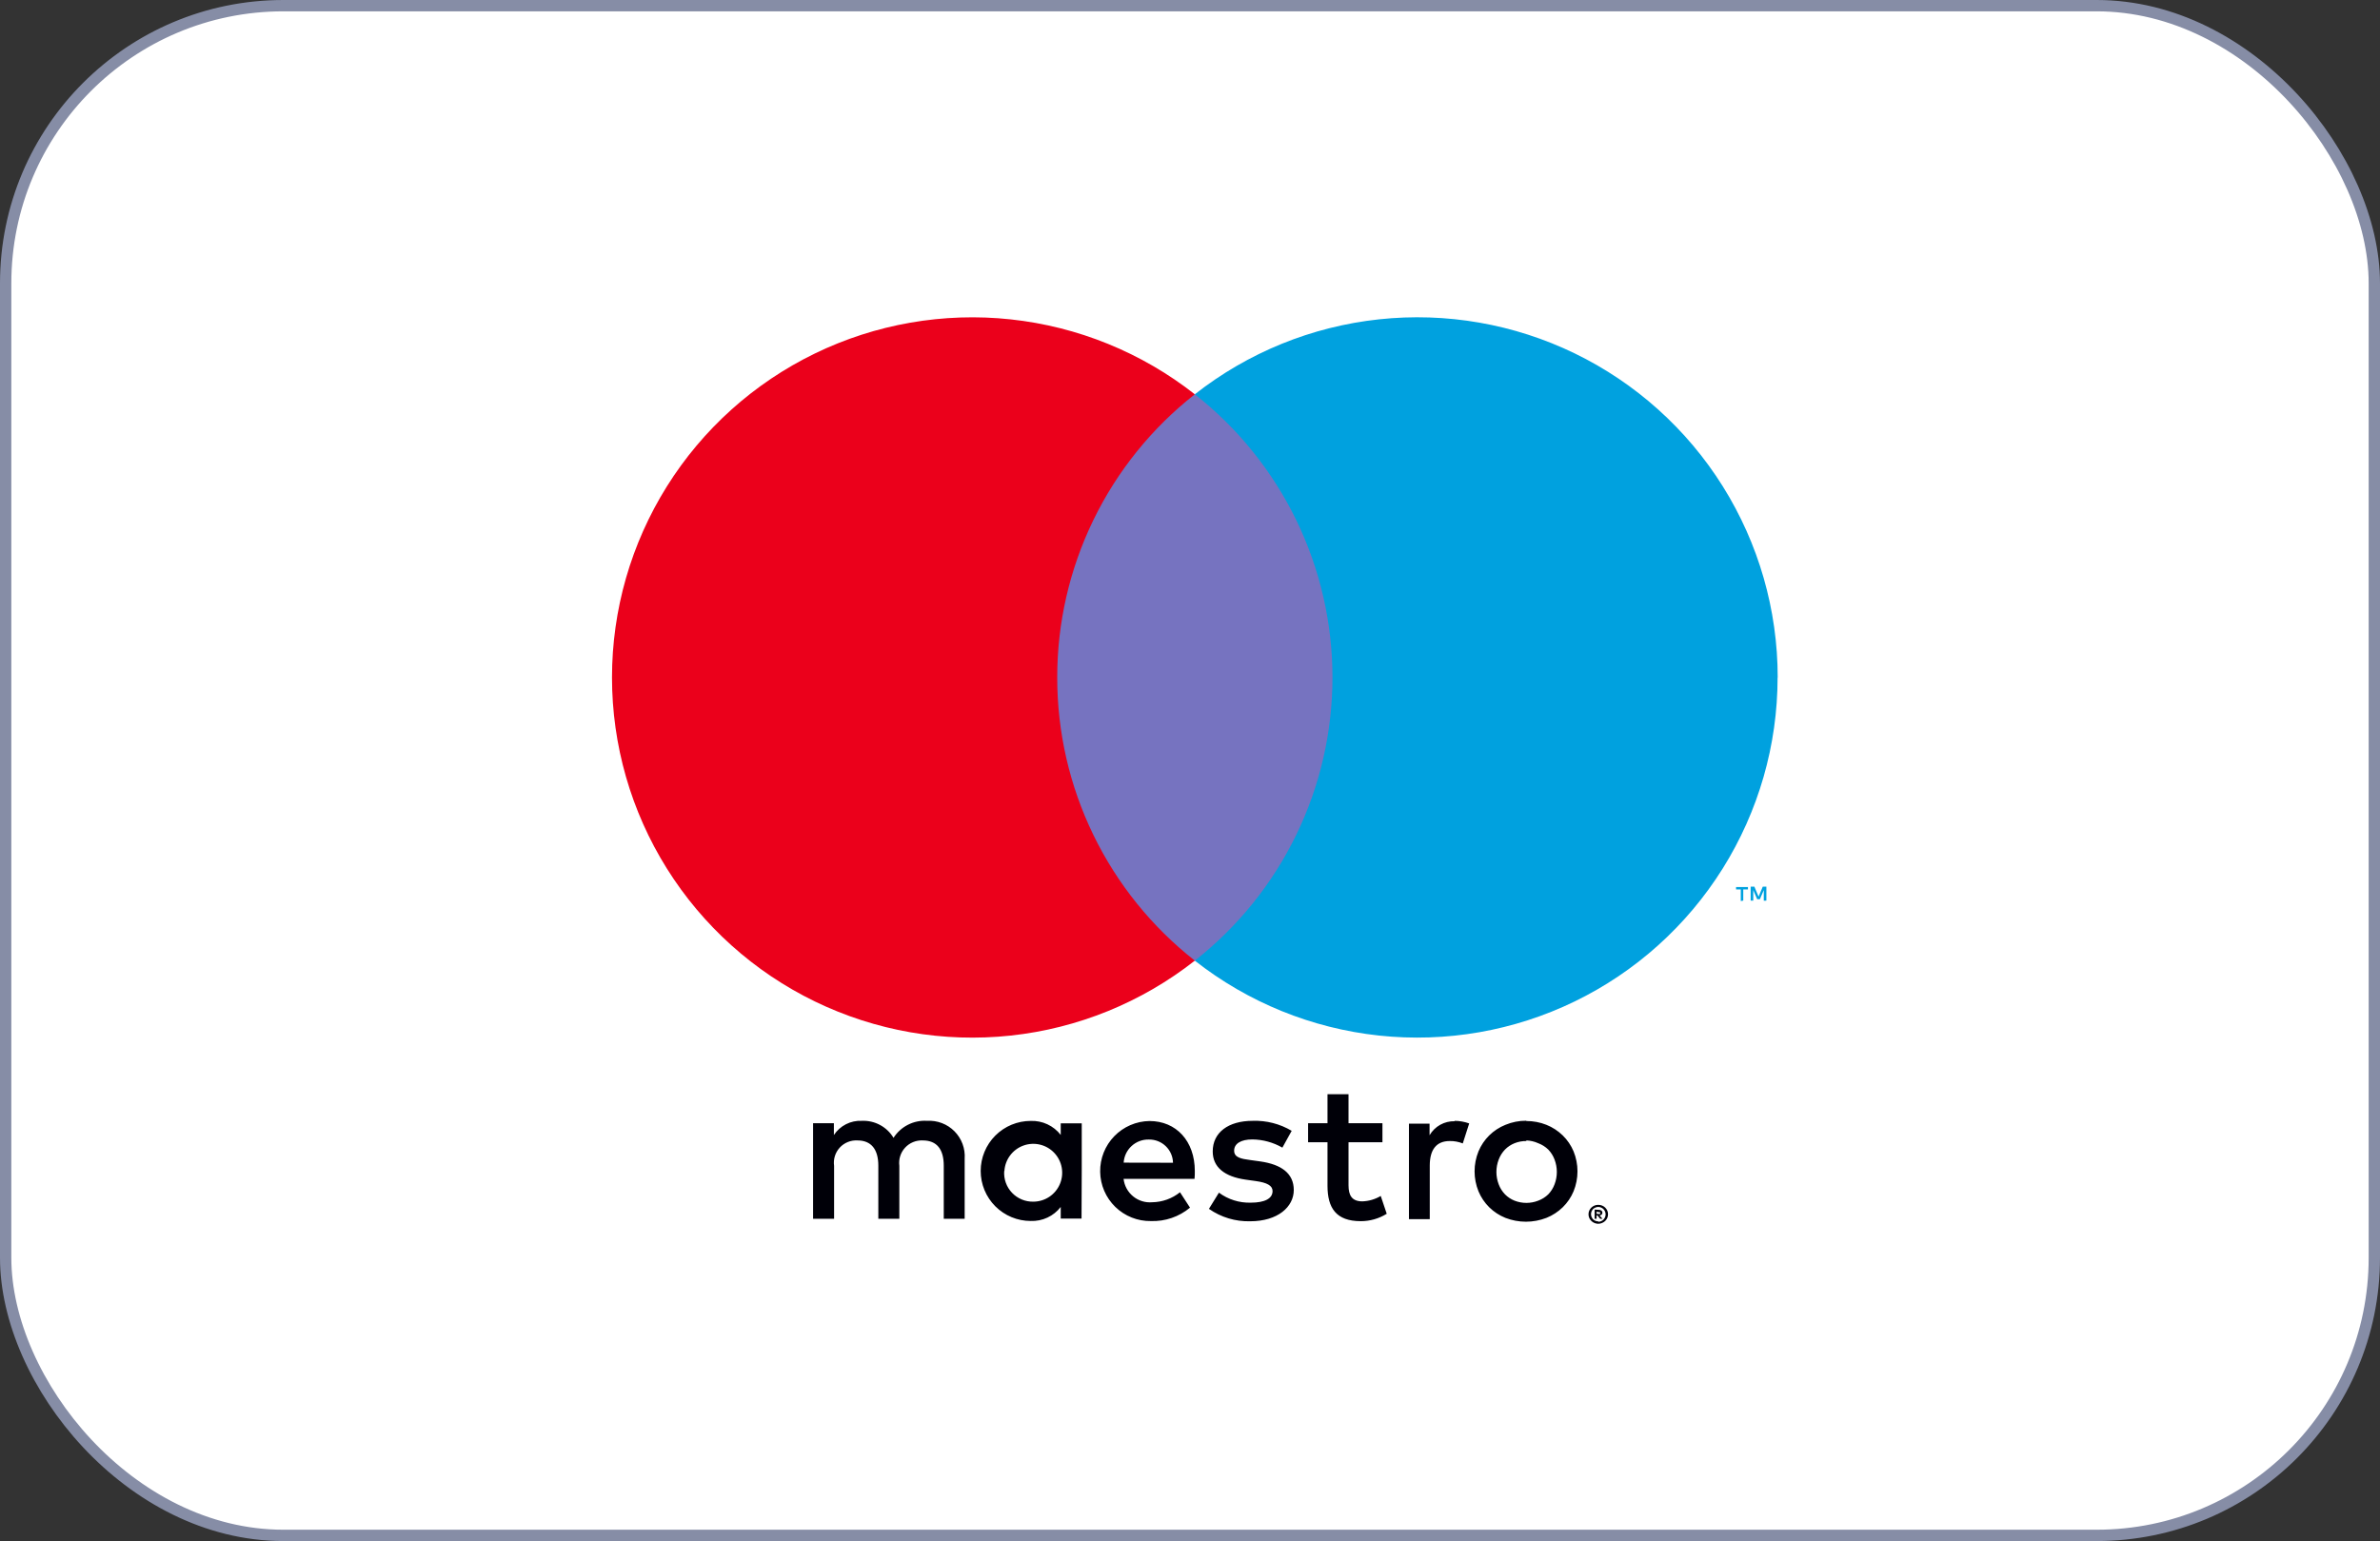 <svg xmlns="http://www.w3.org/2000/svg" width="210" height="136" viewBox="0 0 210 136" fill="none"><rect x="0" y="0" width="210" height="136" fill="#333333" stroke="none"/><rect x="0.5" y="0.5" width="209" height="135" rx="24.5" fill="white"></rect><rect x="0.5" y="0.5" width="209" height="135" rx="24.5" stroke="#868DA6"></rect><path d="M85.118 107.558V102.261C85.149 101.816 85.085 101.371 84.93 100.953C84.775 100.535 84.533 100.156 84.219 99.839C83.906 99.522 83.529 99.276 83.113 99.117C82.697 98.957 82.252 98.888 81.807 98.915C81.224 98.876 80.64 98.995 80.119 99.259C79.597 99.523 79.155 99.923 78.841 100.416C78.553 99.938 78.143 99.546 77.652 99.282C77.161 99.017 76.608 98.891 76.05 98.915C75.565 98.89 75.081 98.993 74.648 99.213C74.214 99.433 73.846 99.762 73.578 100.168V99.126H71.742V107.558H73.596V102.888C73.555 102.599 73.579 102.304 73.665 102.026C73.752 101.747 73.9 101.491 74.097 101.276C74.295 101.062 74.538 100.894 74.809 100.785C75.079 100.675 75.371 100.628 75.662 100.645C76.88 100.645 77.499 101.44 77.499 102.87V107.558H79.353V102.888C79.315 102.599 79.341 102.306 79.429 102.029C79.516 101.752 79.664 101.497 79.861 101.283C80.058 101.069 80.3 100.901 80.569 100.791C80.838 100.681 81.128 100.631 81.419 100.645C82.672 100.645 83.273 101.44 83.273 102.87V107.558H85.118ZM95.448 103.347V99.135H93.594V100.159C93.283 99.758 92.88 99.436 92.419 99.221C91.959 99.006 91.453 98.904 90.945 98.923C89.774 98.923 88.652 99.388 87.824 100.216C86.996 101.044 86.531 102.167 86.531 103.338C86.531 104.509 86.996 105.632 87.824 106.46C88.652 107.287 89.774 107.753 90.945 107.753C91.453 107.772 91.959 107.67 92.419 107.455C92.88 107.24 93.283 106.918 93.594 106.516V107.541H95.43L95.448 103.347ZM88.623 103.347C88.653 102.85 88.826 102.373 89.124 101.973C89.421 101.574 89.828 101.27 90.296 101.1C90.763 100.929 91.271 100.899 91.755 101.013C92.24 101.127 92.68 101.38 93.022 101.742C93.365 102.103 93.594 102.556 93.682 103.046C93.77 103.536 93.713 104.041 93.517 104.499C93.322 104.957 92.997 105.347 92.582 105.623C92.167 105.898 91.681 106.046 91.184 106.049C90.832 106.057 90.483 105.992 90.158 105.857C89.833 105.722 89.54 105.522 89.298 105.267C89.055 105.013 88.868 104.711 88.749 104.38C88.63 104.049 88.581 103.697 88.606 103.347H88.623ZM134.685 98.932C135.289 98.931 135.889 99.044 136.451 99.268C136.987 99.483 137.476 99.8 137.89 100.204C138.298 100.603 138.622 101.08 138.843 101.607C139.305 102.739 139.305 104.007 138.843 105.139C138.623 105.666 138.298 106.144 137.89 106.543C137.476 106.946 136.987 107.264 136.451 107.479C135.286 107.931 133.995 107.931 132.831 107.479C132.297 107.264 131.811 106.946 131.4 106.543C130.996 106.142 130.675 105.665 130.456 105.139C129.995 104.007 129.995 102.74 130.456 101.607C130.675 101.082 130.996 100.605 131.4 100.204C131.811 99.8 132.297 99.482 132.831 99.268C133.413 99.026 134.037 98.903 134.667 98.906L134.685 98.932ZM134.685 100.698C134.325 100.693 133.968 100.759 133.634 100.892C133.319 101.018 133.034 101.208 132.795 101.449C132.552 101.702 132.363 102.002 132.239 102.331C131.969 103.036 131.969 103.816 132.239 104.521C132.362 104.85 132.552 105.151 132.795 105.404C133.034 105.645 133.319 105.834 133.634 105.96C134.307 106.224 135.054 106.224 135.727 105.96C136.056 105.838 136.357 105.649 136.61 105.404C136.854 105.151 137.043 104.85 137.166 104.521C137.435 103.816 137.435 103.036 137.166 102.331C137.043 102.002 136.854 101.702 136.61 101.449C136.357 101.204 136.056 101.014 135.727 100.892C135.394 100.74 135.033 100.656 134.667 100.645L134.685 100.698ZM105.425 103.347C105.425 100.698 103.783 98.932 101.425 98.932C100.255 98.949 99.138 99.43 98.322 100.269C97.506 101.108 97.056 102.238 97.073 103.409C97.089 104.579 97.57 105.696 98.409 106.512C99.249 107.328 100.378 107.778 101.549 107.761C102.806 107.804 104.035 107.383 105.001 106.578L104.118 105.219C103.421 105.778 102.557 106.088 101.664 106.101C101.057 106.154 100.453 105.967 99.982 105.581C99.51 105.195 99.208 104.641 99.139 104.035H105.399C105.425 103.815 105.425 103.594 105.425 103.347ZM99.147 102.605C99.182 102.045 99.431 101.519 99.845 101.139C100.258 100.759 100.802 100.553 101.364 100.566C101.638 100.56 101.912 100.608 102.168 100.708C102.424 100.808 102.658 100.957 102.856 101.147C103.055 101.337 103.214 101.565 103.324 101.816C103.435 102.068 103.495 102.339 103.5 102.614L99.147 102.605ZM113.151 101.281C112.344 100.817 111.432 100.567 110.502 100.557C109.495 100.557 108.895 100.928 108.895 101.546C108.895 102.164 109.531 102.27 110.325 102.376L111.208 102.499C113.045 102.764 114.157 103.541 114.157 105.024C114.157 106.508 112.744 107.779 110.316 107.779C109.015 107.814 107.737 107.43 106.67 106.684L107.553 105.254C108.363 105.855 109.352 106.166 110.361 106.137C111.614 106.137 112.285 105.766 112.285 105.113C112.285 104.636 111.808 104.371 110.802 104.23L109.919 104.106C108.03 103.841 107.005 102.994 107.005 101.616C107.005 99.939 108.383 98.915 110.537 98.915C111.743 98.874 112.935 99.181 113.972 99.797L113.151 101.281ZM121.98 100.804H118.987V104.609C118.987 105.492 119.287 106.022 120.205 106.022C120.778 106.003 121.337 105.839 121.83 105.545L122.359 107.117C121.671 107.546 120.875 107.773 120.064 107.77C117.892 107.77 117.132 106.605 117.132 104.645V100.804H115.42V99.126H117.132V96.566H118.987V99.126H121.98V100.804ZM128.328 98.915C128.773 98.916 129.215 98.994 129.635 99.144L129.069 100.91C128.705 100.764 128.314 100.692 127.922 100.698C126.721 100.698 126.156 101.475 126.156 102.87V107.594H124.319V99.162H126.138V100.186C126.364 99.799 126.689 99.48 127.081 99.262C127.472 99.045 127.915 98.937 128.363 98.95L128.328 98.915ZM141.024 106.331C141.139 106.33 141.253 106.351 141.36 106.393C141.461 106.434 141.554 106.494 141.633 106.569C141.711 106.646 141.774 106.735 141.819 106.834C141.863 106.937 141.886 107.049 141.886 107.161C141.886 107.273 141.863 107.385 141.819 107.488C141.774 107.587 141.711 107.676 141.633 107.753C141.554 107.828 141.461 107.888 141.36 107.929C141.254 107.976 141.14 108 141.024 108C140.857 107.998 140.693 107.95 140.552 107.859C140.412 107.768 140.3 107.64 140.229 107.488C140.185 107.384 140.162 107.273 140.162 107.161C140.162 107.049 140.185 106.938 140.229 106.834C140.274 106.735 140.337 106.646 140.415 106.569C140.494 106.494 140.587 106.434 140.689 106.393C140.781 106.356 140.88 106.335 140.98 106.331H141.024ZM141.024 107.823C141.112 107.824 141.199 107.806 141.28 107.77C141.356 107.736 141.425 107.688 141.483 107.629C141.558 107.554 141.613 107.461 141.644 107.359C141.675 107.258 141.681 107.15 141.661 107.046C141.641 106.941 141.596 106.843 141.53 106.76C141.463 106.677 141.378 106.612 141.28 106.569C141.199 106.534 141.112 106.516 141.024 106.516C140.936 106.517 140.849 106.535 140.768 106.569C140.689 106.602 140.617 106.65 140.556 106.711C140.446 106.831 140.384 106.989 140.384 107.152C140.384 107.316 140.446 107.473 140.556 107.594C140.617 107.656 140.69 107.705 140.771 107.738C140.851 107.771 140.937 107.788 141.024 107.788V107.823ZM141.077 106.772C141.159 106.769 141.241 106.793 141.307 106.843C141.334 106.865 141.355 106.894 141.369 106.926C141.383 106.958 141.389 106.994 141.386 107.029C141.387 107.058 141.382 107.087 141.372 107.115C141.361 107.142 141.345 107.167 141.324 107.187C141.273 107.234 141.208 107.262 141.139 107.267L141.395 107.558H141.192L140.953 107.267H140.874V107.558H140.706V106.746L141.077 106.772ZM140.883 106.923V107.134H141.077C141.112 107.145 141.148 107.145 141.183 107.134C141.189 107.122 141.192 107.109 141.192 107.095C141.192 107.081 141.189 107.067 141.183 107.055C141.189 107.043 141.192 107.029 141.192 107.015C141.192 107.001 141.189 106.988 141.183 106.976C141.148 106.965 141.112 106.965 141.077 106.976L140.883 106.923Z" fill="#000008"></path><path d="M119.331 34.797H91.519V84.779H119.331V34.797Z" fill="#7673C0"></path><path d="M93.285 59.793C93.28 54.978 94.37 50.226 96.474 45.896C98.577 41.565 101.638 37.77 105.425 34.797C100.736 31.112 95.105 28.821 89.175 28.185C83.245 27.549 77.256 28.594 71.892 31.201C66.528 33.807 62.006 37.87 58.842 42.926C55.678 47.981 54 53.825 54 59.788C54 65.752 55.678 71.596 58.842 76.651C62.006 81.706 66.528 85.77 71.892 88.376C77.256 90.983 83.245 92.028 89.175 91.392C95.105 90.756 100.736 88.464 105.425 84.779C101.639 81.808 98.579 78.014 96.475 73.685C94.372 69.356 93.281 64.606 93.285 59.793Z" fill="#EB001B"></path><path d="M153.817 79.482V78.493H154.232V78.281H153.182V78.493H153.597V79.517L153.817 79.482ZM155.857 79.482V78.246H155.539L155.168 79.129L154.798 78.246H154.471V79.482H154.7V78.555L155.045 79.358H155.283L155.627 78.555V79.49L155.857 79.482Z" fill="#00A1DF"></path><path d="M156.846 59.793C156.844 65.755 155.166 71.597 152.002 76.651C148.838 81.705 144.316 85.767 138.953 88.374C133.59 90.98 127.602 92.024 121.673 91.389C115.744 90.753 110.114 88.463 105.425 84.779C109.209 81.805 112.269 78.01 114.373 73.681C116.477 69.352 117.57 64.602 117.57 59.788C117.57 54.975 116.477 50.225 114.373 45.895C112.269 41.566 109.209 37.772 105.425 34.797C110.114 31.111 115.745 28.819 121.675 28.182C127.605 27.545 133.595 28.589 138.96 31.195C144.324 33.802 148.847 37.865 152.012 42.92C155.176 47.976 156.855 53.82 156.855 59.784L156.846 59.793Z" fill="#00A1DF"></path></svg>